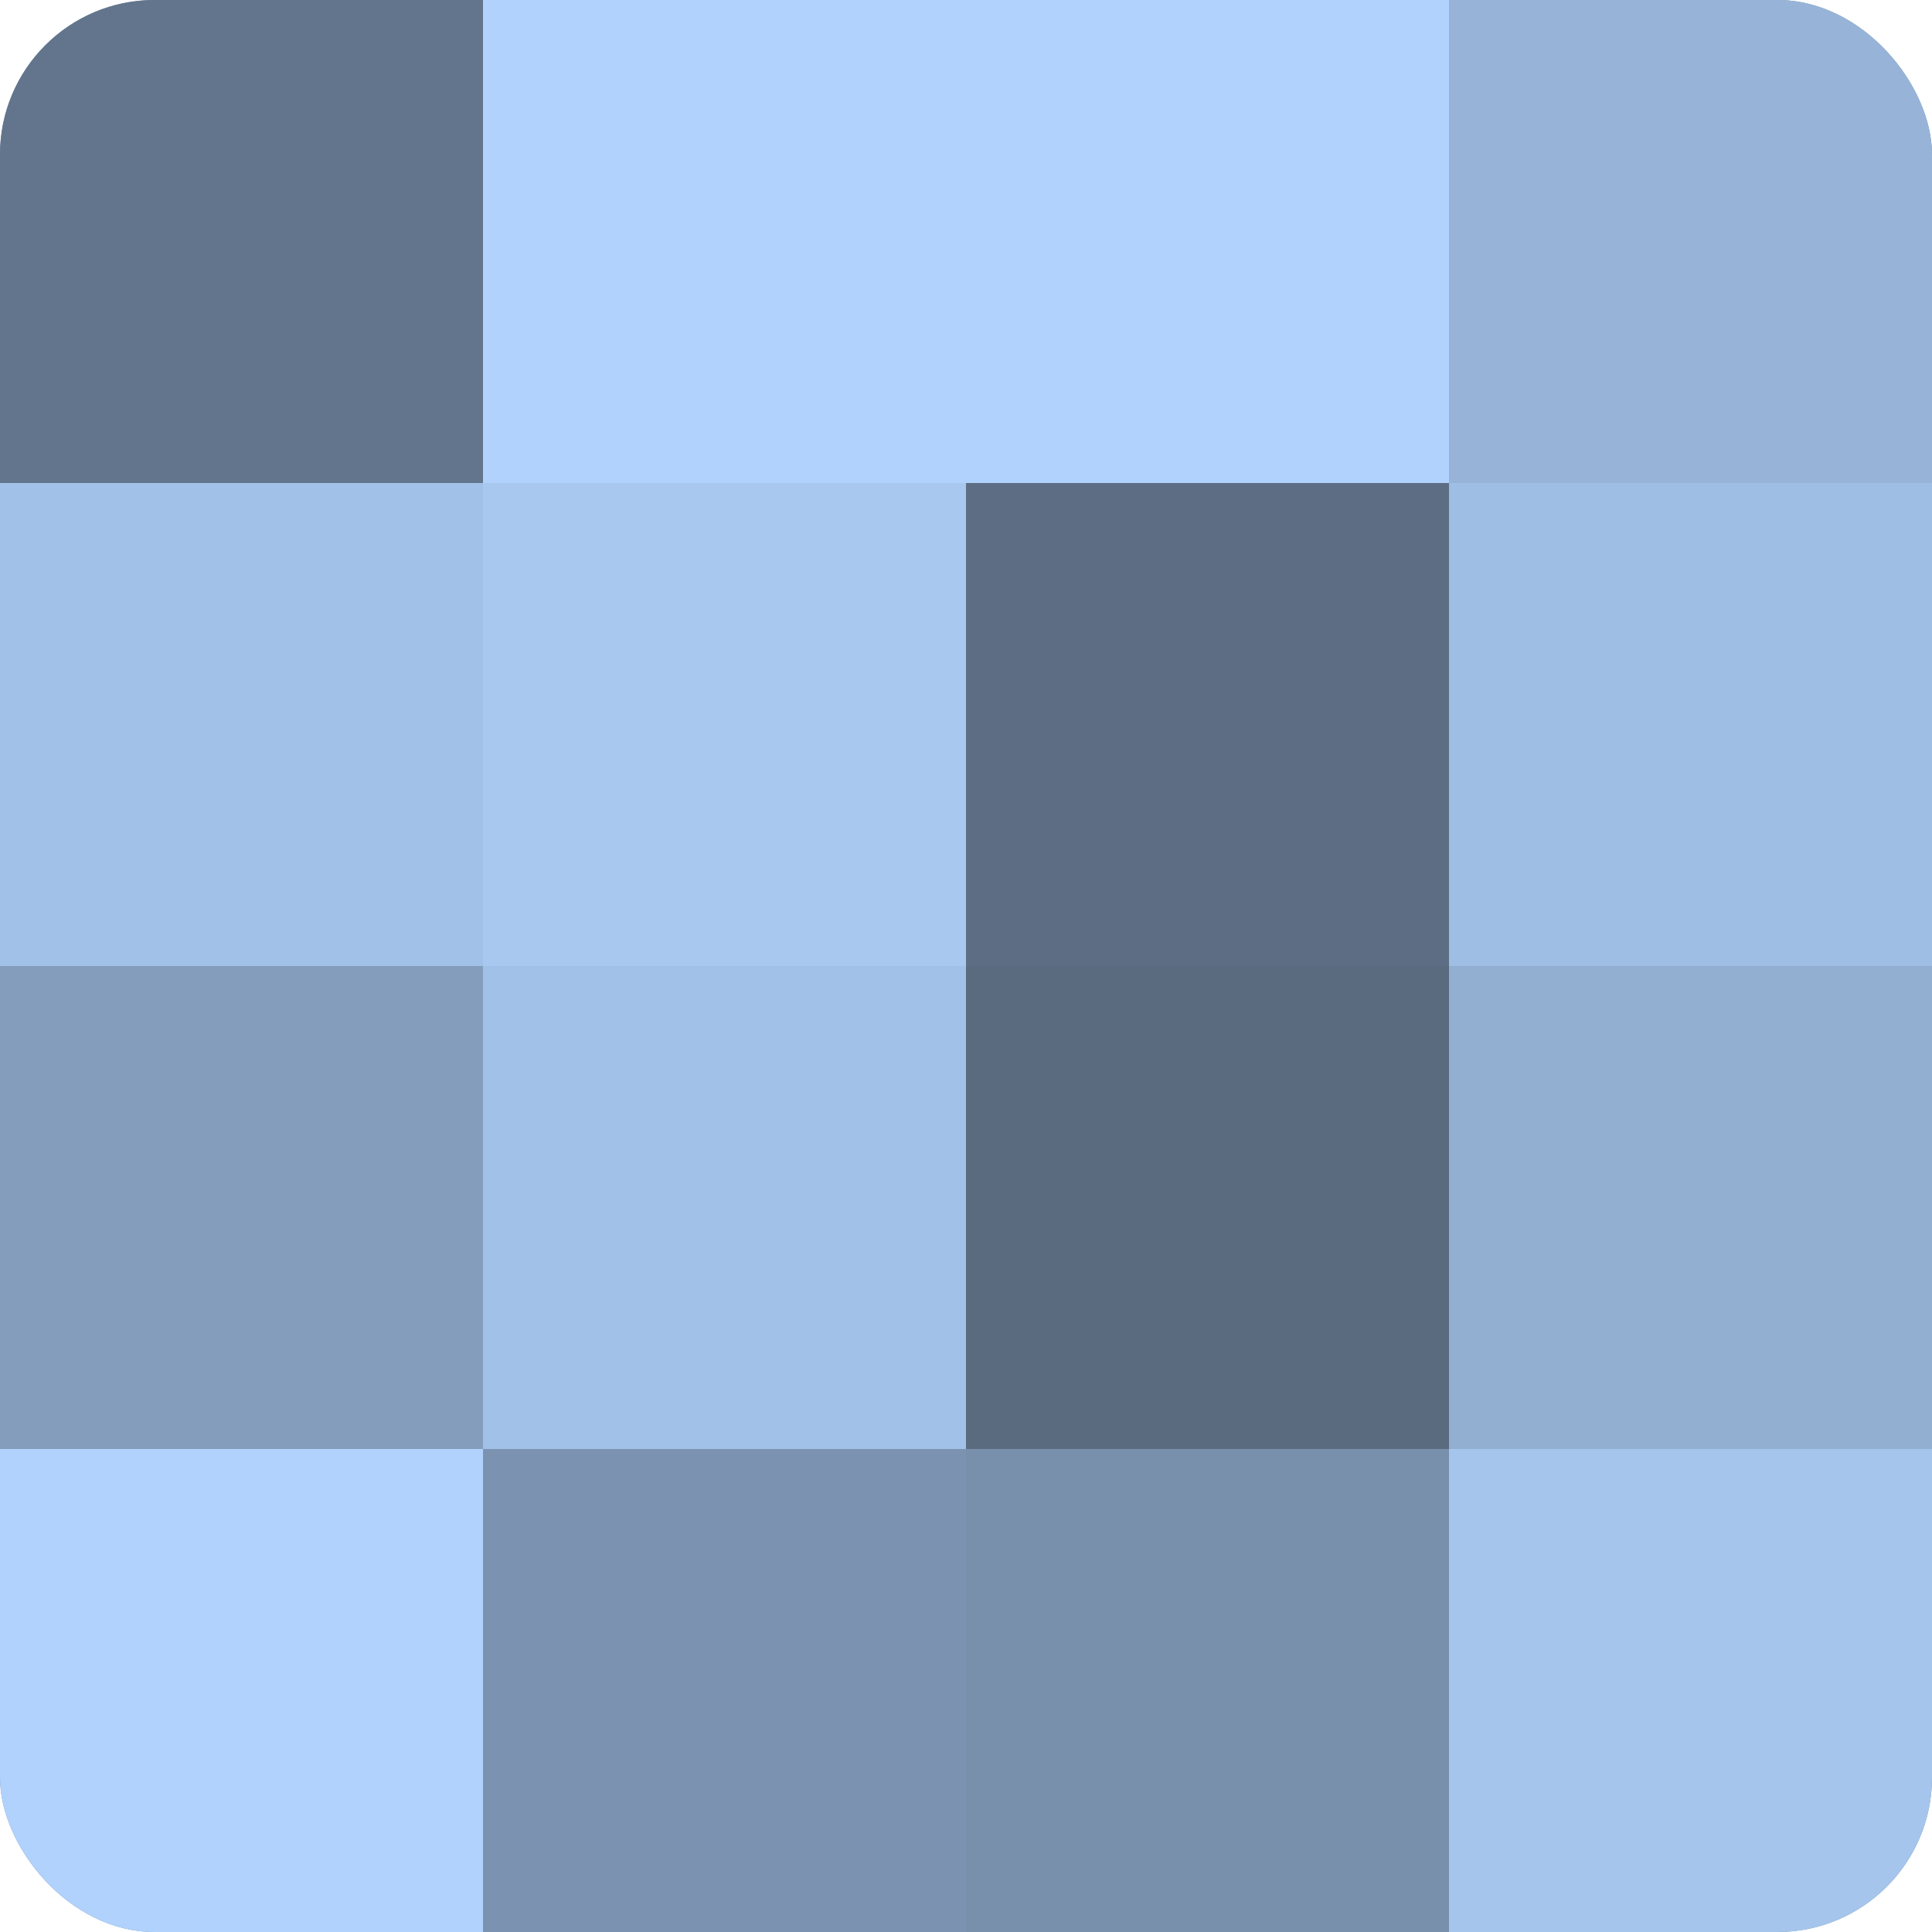 <?xml version="1.0" encoding="UTF-8"?>
<svg xmlns="http://www.w3.org/2000/svg" width="60" height="60" viewBox="0 0 100 100" preserveAspectRatio="xMidYMid meet"><defs><clipPath id="c" width="100" height="100"><rect width="100" height="100" rx="8" ry="8"/></clipPath></defs><g clip-path="url(#c)"><rect width="100" height="100" fill="#7086a0"/><rect width="25" height="25" fill="#62758c"/><rect y="25" width="25" height="25" fill="#a2c1e8"/><rect y="50" width="25" height="25" fill="#849dbc"/><rect y="75" width="25" height="25" fill="#b0d2fc"/><rect x="25" width="25" height="25" fill="#b0d2fc"/><rect x="25" y="25" width="25" height="25" fill="#a8c8f0"/><rect x="25" y="50" width="25" height="25" fill="#a2c1e8"/><rect x="25" y="75" width="25" height="25" fill="#7b93b0"/><rect x="50" width="25" height="25" fill="#b0d2fc"/><rect x="50" y="25" width="25" height="25" fill="#5d6e84"/><rect x="50" y="50" width="25" height="25" fill="#5a6b80"/><rect x="50" y="75" width="25" height="25" fill="#7890ac"/><rect x="75" width="25" height="25" fill="#97b4d8"/><rect x="75" y="25" width="25" height="25" fill="#9fbee4"/><rect x="75" y="50" width="25" height="25" fill="#92aed0"/><rect x="75" y="75" width="25" height="25" fill="#a5c5ec"/></g></svg>
